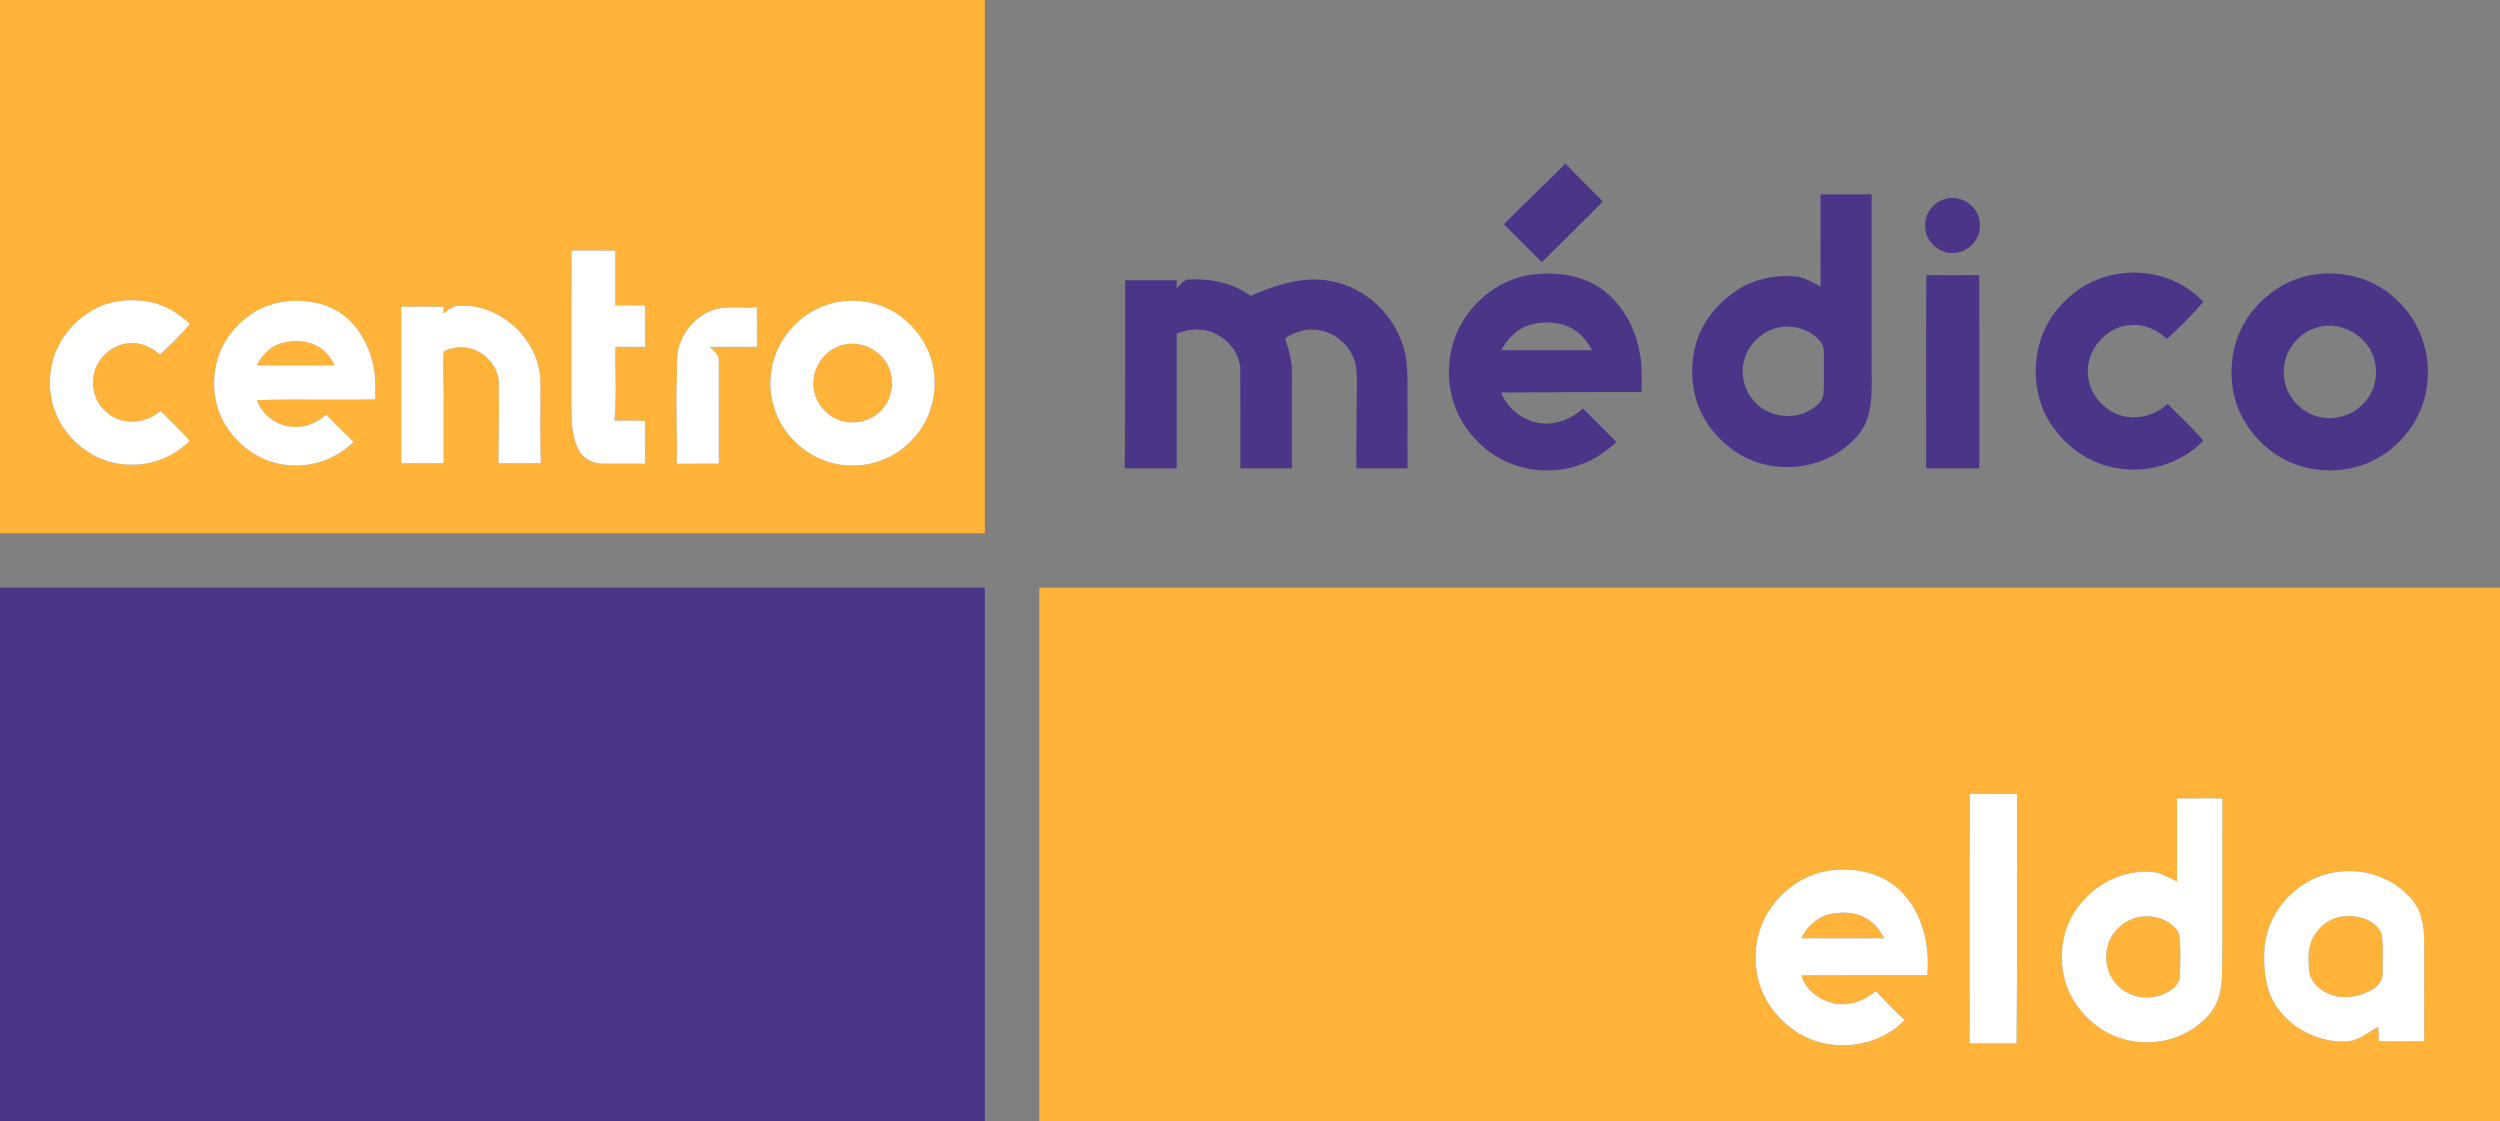 <svg xmlns="http://www.w3.org/2000/svg" width="1492pt" height="669pt" viewBox="0 0 1492 669"><rect x="0" y="0" width="1492" height="669" fill="#808080" stroke="none"/><g id="#ffb338ff"><path fill="#ffb338" opacity="1.00" d=" M 0.00 0.00 L 587.75 0.00 C 587.75 106.08 587.75 212.16 587.75 318.25 C 391.83 318.26 195.92 318.25 0.00 318.25 L 0.00 0.00 M 341.04 149.46 C 340.95 180.96 341.03 212.47 340.99 243.98 C 341.20 252.33 341.38 261.15 345.46 268.68 C 348.15 273.96 354.21 276.79 359.98 276.76 C 368.31 276.79 376.65 276.74 384.99 276.77 C 385.02 268.27 384.99 259.76 385.01 251.26 C 378.92 250.76 372.81 251.10 366.71 250.99 C 368.07 236.35 367.09 221.68 367.26 207.02 C 373.17 206.98 379.09 207.01 385.00 206.99 C 384.92 198.75 385.18 190.50 384.85 182.26 C 378.99 182.20 373.13 182.28 367.27 182.21 C 367.29 171.32 367.25 160.43 367.29 149.54 C 358.54 149.38 349.79 149.54 341.04 149.46 M 55.17 185.15 C 42.48 192.43 32.73 205.29 30.51 219.89 C 28.22 233.38 31.49 248.00 40.32 258.60 C 49.30 269.92 63.31 277.46 77.90 277.31 C 90.99 277.82 104.00 272.35 113.22 263.14 C 107.83 256.76 101.65 251.14 95.82 245.19 C 90.25 250.11 82.54 252.52 75.17 251.34 C 66.61 250.25 59.20 243.69 56.57 235.54 C 54.71 229.28 55.27 222.21 58.60 216.53 C 62.29 210.39 68.70 205.73 75.92 204.97 C 83.05 203.91 90.29 206.78 95.40 211.71 C 101.64 205.85 107.90 199.95 113.30 193.28 C 106.56 186.93 98.34 181.85 89.14 180.14 C 77.71 177.98 65.33 179.24 55.17 185.15 M 148.55 188.50 C 138.50 195.79 130.85 206.75 128.69 219.08 C 126.29 231.45 128.48 244.91 135.65 255.39 C 143.53 267.27 156.52 276.05 170.86 277.47 C 185.40 279.31 200.61 274.12 210.97 263.76 C 205.73 258.17 199.88 253.18 194.83 247.39 C 189.81 251.56 183.69 254.87 176.99 254.76 C 166.74 255.19 156.79 248.46 153.29 238.82 C 176.85 238.03 200.46 238.93 224.03 238.36 C 223.97 232.20 224.20 225.99 223.14 219.89 C 221.37 209.47 216.67 199.43 209.26 191.83 C 202.88 185.27 194.13 181.31 185.12 180.10 C 172.49 178.14 158.86 180.73 148.55 188.50 M 497.60 180.73 C 478.02 185.17 462.13 202.85 460.16 222.89 C 458.28 237.21 463.26 252.30 473.44 262.58 C 482.99 272.81 497.10 278.59 511.10 277.75 C 524.89 277.38 538.15 270.49 546.79 259.80 C 555.87 248.91 559.54 233.95 557.07 220.04 C 554.90 206.75 546.59 194.92 535.58 187.38 C 524.54 180.06 510.47 177.74 497.60 180.73 M 239.45 183.04 C 239.51 214.20 239.46 245.36 239.48 276.52 C 247.90 276.53 256.33 276.52 264.75 276.52 C 264.78 265.01 264.76 253.49 264.76 241.98 C 265.03 231.23 264.18 220.48 264.75 209.73 C 268.25 208.02 272.16 207.05 276.08 207.28 C 286.83 207.55 296.66 216.59 297.66 227.32 C 297.94 243.72 297.56 260.12 297.48 276.52 C 305.92 276.53 314.36 276.53 322.80 276.52 C 322.14 259.67 322.77 242.79 322.47 225.94 C 320.92 201.83 298.32 181.13 274.04 182.47 C 270.29 182.21 267.60 185.15 264.69 187.00 C 264.72 186.01 264.78 184.02 264.80 183.03 C 256.35 182.99 247.90 182.96 239.45 183.04 M 423.01 186.00 C 413.44 190.43 406.37 199.74 404.44 210.08 C 403.56 215.34 404.24 220.69 403.93 225.99 C 403.15 242.91 404.40 259.85 403.82 276.78 C 412.21 276.75 420.60 276.77 428.99 276.77 C 429.00 256.16 429.03 235.56 428.97 214.95 C 429.14 211.39 425.80 209.37 423.72 207.02 C 433.07 206.97 442.42 207.03 451.77 206.99 C 451.71 199.14 451.86 191.28 451.69 183.43 C 442.15 184.07 431.99 181.82 423.01 186.00 Z"></path><path fill="#ffb338" opacity="1.00" d=" M 168.08 204.77 C 176.20 202.42 185.63 203.28 192.45 208.57 C 195.70 210.97 197.85 214.47 199.73 217.97 C 184.26 218.01 168.79 218.03 153.32 217.97 C 156.35 211.96 161.42 206.56 168.08 204.77 Z"></path><path fill="#ffb338" opacity="1.00" d=" M 503.59 205.74 C 514.90 202.99 527.45 209.93 531.08 220.98 C 534.01 229.74 531.62 240.33 524.41 246.32 C 517.61 252.30 507.25 253.77 499.04 249.99 C 491.08 246.30 485.35 237.91 485.49 229.04 C 485.08 218.33 493.07 207.94 503.59 205.74 Z"></path><path fill="#ffb338" opacity="1.00" d=" M 620.25 350.75 C 910.83 350.74 1201.42 350.75 1492.00 350.75 L 1492.00 669.00 L 620.25 669.00 C 620.25 562.92 620.25 456.84 620.25 350.75 M 1175.47 622.75 C 1184.82 622.77 1194.17 622.77 1203.52 622.75 C 1203.97 573.09 1203.69 523.41 1203.77 473.73 C 1194.36 473.70 1184.96 473.77 1175.56 473.69 C 1175.36 523.38 1175.53 573.07 1175.47 622.75 M 1299.25 476.48 C 1299.22 493.02 1299.24 509.56 1299.24 526.10 C 1294.09 523.59 1288.96 520.38 1283.05 520.25 C 1266.40 519.31 1250.01 527.84 1240.21 541.15 C 1230.09 554.43 1227.92 572.85 1233.41 588.46 C 1237.29 599.20 1245.05 608.32 1254.59 614.50 C 1271.54 625.34 1295.21 624.50 1311.20 612.20 C 1316.51 608.28 1321.23 603.21 1323.54 596.93 C 1326.54 588.65 1326.06 579.68 1326.28 571.02 C 1326.27 539.53 1326.25 508.04 1326.30 476.55 C 1317.28 476.37 1308.26 476.52 1299.25 476.48 M 1080.63 522.61 C 1068.75 527.40 1058.88 536.74 1053.07 548.12 C 1046.98 560.52 1046.09 575.31 1050.41 588.42 C 1054.43 600.16 1062.95 610.09 1073.41 616.64 C 1093.04 628.60 1120.66 625.47 1136.68 608.81 C 1130.69 603.24 1124.98 597.39 1119.39 591.44 C 1112.42 597.52 1102.75 600.86 1093.57 598.65 C 1085.39 596.35 1077.28 590.71 1075.18 582.03 C 1100.19 581.97 1125.20 582.01 1150.21 582.00 C 1151.70 565.49 1148.15 547.74 1137.19 534.87 C 1130.68 526.88 1121.09 521.73 1111.00 519.95 C 1100.90 518.15 1090.17 518.62 1080.63 522.61 M 1354.25 553.12 C 1351.42 560.39 1350.98 568.34 1351.34 576.06 C 1351.77 584.14 1353.36 592.43 1357.75 599.36 C 1366.95 614.00 1384.62 622.92 1401.87 621.40 C 1408.49 620.48 1413.62 615.83 1419.33 612.78 C 1419.53 615.66 1419.66 618.54 1419.74 621.44 C 1428.74 621.64 1437.74 621.47 1446.75 621.52 C 1446.78 605.00 1446.75 588.48 1446.76 571.96 C 1446.69 563.59 1447.34 555.01 1444.84 546.90 C 1442.97 540.08 1438.14 534.51 1432.65 530.27 C 1422.65 522.45 1409.54 518.75 1396.93 520.11 C 1377.91 521.64 1360.81 535.35 1354.25 553.12 Z"></path><path fill="#ffb338" opacity="1.00" d=" M 1075.00 559.95 C 1078.40 553.11 1084.41 547.23 1092.04 545.52 C 1099.07 544.10 1106.82 544.24 1113.26 547.75 C 1118.29 550.38 1121.99 554.98 1124.54 559.96 C 1108.03 560.02 1091.51 560.03 1075.00 559.95 Z"></path><path fill="#ffb338" opacity="1.00" d=" M 1275.44 547.53 C 1284.45 545.34 1295.38 548.51 1300.33 556.71 C 1301.67 565.05 1301.22 573.65 1300.97 582.09 C 1301.12 585.49 1298.94 588.41 1296.32 590.32 C 1288.44 596.42 1276.76 596.94 1268.29 591.74 C 1260.54 587.13 1256.22 577.83 1257.10 568.94 C 1257.70 558.78 1265.66 549.92 1275.44 547.53 Z"></path><path fill="#ffb338" opacity="1.00" d=" M 1395.31 547.45 C 1404.54 545.23 1416.59 547.74 1421.22 556.80 C 1422.64 564.41 1421.74 572.26 1422.01 579.98 C 1422.41 584.23 1419.83 588.14 1416.26 590.24 C 1408.05 595.23 1397.17 596.96 1388.37 592.49 C 1383.26 589.81 1378.49 585.12 1378.09 579.06 C 1377.45 572.33 1377.21 565.01 1380.78 558.99 C 1383.85 553.41 1389.16 549.12 1395.31 547.45 Z"></path></g><g id="#4c3489ff"><path fill="#4c3489" opacity="1.00" d=" M 897.51 133.85 C 909.63 121.65 922.11 109.81 934.25 97.62 C 941.55 105.33 949.16 112.73 956.63 120.27 C 944.62 132.49 932.26 144.38 920.13 156.49 C 912.58 148.96 905.02 141.42 897.51 133.85 Z"></path><path fill="#4c3489" opacity="1.00" d=" M 1086.53 171.06 C 1086.48 152.71 1086.49 134.35 1086.52 116.00 C 1096.68 116.01 1106.84 115.99 1117.00 116.00 C 1117.00 148.01 1117.00 180.02 1117.00 212.02 C 1116.62 224.31 1118.25 236.94 1114.73 248.92 C 1112.18 257.60 1105.47 264.28 1098.19 269.27 C 1084.61 278.59 1066.85 280.99 1051.08 276.63 C 1037.25 272.86 1025.44 263.17 1017.92 251.12 C 1010.15 238.68 1008.32 223.13 1011.23 208.91 C 1014.07 194.71 1023.37 182.40 1035.11 174.21 C 1045.45 166.92 1058.49 163.90 1071.02 164.97 C 1076.70 165.35 1081.60 168.51 1086.53 171.06 M 1060.44 195.63 C 1051.15 198.05 1043.32 205.70 1040.91 215.02 C 1038.63 223.19 1040.88 232.28 1046.27 238.75 C 1054.51 249.12 1070.91 251.35 1081.76 243.84 C 1084.77 241.72 1088.12 238.97 1088.25 234.96 C 1088.77 227.33 1088.36 219.67 1088.52 212.03 C 1088.61 208.89 1088.24 205.44 1085.88 203.13 C 1079.57 196.24 1069.45 193.50 1060.44 195.63 Z"></path><path fill="#4c3489" opacity="1.00" d=" M 1161.46 118.60 C 1170.99 116.07 1181.80 123.95 1181.55 133.97 C 1182.23 142.28 1175.32 150.21 1167.05 150.87 C 1157.97 152.18 1148.78 144.31 1148.96 135.08 C 1148.44 127.51 1154.08 120.21 1161.46 118.60 Z"></path><path fill="#4c3489" opacity="1.00" d=" M 865.31 213.93 C 868.26 187.69 891.50 165.17 917.93 163.51 C 932.53 162.25 948.23 165.46 959.49 175.32 C 971.19 185.51 977.82 200.67 979.40 215.95 C 980.02 221.94 979.64 227.98 979.75 233.99 C 951.80 233.95 923.85 234.01 895.90 234.25 C 900.69 247.23 915.67 255.32 929.14 252.10 C 934.99 250.86 940.24 247.74 944.70 243.82 C 951.32 250.46 957.96 257.10 964.60 263.73 C 954.61 273.57 941.14 280.00 927.05 280.60 C 908.88 282.02 890.47 274.18 878.82 260.19 C 867.65 247.78 862.98 230.35 865.31 213.93 M 913.02 193.89 C 905.44 196.11 899.66 202.19 896.00 208.98 C 914.06 209.02 932.12 209.00 950.18 208.99 C 947.75 204.81 945.02 200.62 940.97 197.83 C 933.00 192.04 922.29 191.21 913.02 193.89 Z"></path><path fill="#4c3489" opacity="1.00" d=" M 1232.05 180.05 C 1247.26 163.81 1272.25 158.60 1293.04 165.96 C 1301.39 168.75 1308.85 173.84 1315.01 180.09 C 1308.21 187.99 1300.87 195.41 1293.13 202.37 C 1287.62 196.91 1279.93 193.39 1272.07 193.98 C 1257.06 194.41 1244.35 209.19 1246.15 224.11 C 1247.12 236.27 1257.16 246.97 1269.24 248.72 C 1278.03 250.14 1287.17 247.03 1293.68 241.05 C 1300.75 248.38 1308.39 255.17 1314.93 263.00 C 1302.36 275.91 1283.69 282.22 1265.86 279.74 C 1247.25 277.77 1230.71 265.47 1221.71 249.33 C 1209.82 227.29 1213.64 197.43 1232.05 180.05 Z"></path><path fill="#4c3489" opacity="1.00" d=" M 1381.56 163.83 C 1398.90 161.27 1417.55 166.46 1430.18 178.85 C 1443.98 191.37 1450.88 210.73 1448.52 229.17 C 1446.90 245.77 1437.18 261.05 1423.63 270.56 C 1406.32 282.66 1382.32 284.01 1363.58 274.41 C 1349.29 266.75 1337.87 253.35 1333.70 237.56 C 1329.43 220.96 1332.17 202.35 1342.24 188.31 C 1351.42 175.41 1365.71 165.85 1381.56 163.83 M 1382.44 195.54 C 1376.13 197.38 1370.80 201.80 1367.20 207.21 C 1362.35 214.74 1361.62 224.69 1365.12 232.91 C 1368.83 241.33 1376.89 247.87 1386.07 249.21 C 1395.73 250.78 1406.10 246.77 1412.10 239.01 C 1418.35 231.40 1419.69 220.29 1415.82 211.28 C 1410.66 198.77 1395.41 191.31 1382.44 195.54 Z"></path><path fill="#4c3489" opacity="1.00" d=" M 1149.61 164.17 C 1160.15 164.37 1170.70 164.20 1181.24 164.25 C 1181.26 202.67 1181.25 241.08 1181.25 279.49 C 1170.67 279.51 1160.08 279.50 1149.51 279.50 C 1149.56 241.06 1149.36 202.61 1149.61 164.17 Z"></path><path fill="#4c3489" opacity="1.00" d=" M 671.51 167.25 C 681.76 167.26 692.01 167.25 702.26 167.25 C 702.23 168.89 702.21 170.52 702.18 172.16 C 704.40 169.98 706.44 166.63 709.96 166.76 C 722.65 166.20 735.94 168.90 746.31 176.56 C 761.51 170.03 778.39 164.34 795.07 167.90 C 814.99 171.85 831.85 187.65 837.56 207.07 C 839.81 214.14 839.89 221.64 840.01 229.00 C 839.99 245.83 840.00 262.66 840.00 279.49 C 829.83 279.51 819.67 279.50 809.50 279.50 C 809.32 263.67 809.76 247.85 809.75 232.03 C 809.66 226.03 810.34 219.77 807.97 214.10 C 804.21 204.37 794.59 196.95 784.03 196.72 C 777.92 196.37 771.95 198.54 766.93 201.91 C 769.17 208.37 771.02 215.09 771.01 221.98 C 770.98 241.15 771.01 260.32 771.00 279.50 C 760.76 279.51 750.51 279.48 740.27 279.51 C 740.19 259.32 740.33 239.12 740.20 218.93 C 738.72 206.73 727.20 196.85 714.99 196.71 C 710.60 196.48 706.28 197.54 702.25 199.19 C 702.25 225.96 702.25 252.73 702.25 279.49 C 691.91 279.50 681.58 279.52 671.24 279.48 C 671.61 242.08 671.48 204.66 671.51 167.25 Z"></path><path fill="#4c3489" opacity="1.00" d=" M 0.00 350.75 C 195.92 350.75 391.83 350.74 587.75 350.75 C 587.75 456.84 587.75 562.92 587.75 669.00 L 0.00 669.00 L 0.00 350.75 Z"></path></g><g id="#ffffffff"><path fill="#ffffff" opacity="1.00" d=" M 341.04 149.46 C 349.79 149.54 358.54 149.38 367.29 149.54 C 367.25 160.43 367.29 171.32 367.27 182.21 C 373.13 182.28 378.99 182.20 384.85 182.26 C 385.18 190.50 384.92 198.75 385.00 206.99 C 379.09 207.01 373.17 206.98 367.26 207.02 C 367.09 221.68 368.07 236.35 366.71 250.99 C 372.81 251.10 378.92 250.76 385.01 251.26 C 384.99 259.76 385.02 268.27 384.99 276.77 C 376.65 276.74 368.31 276.79 359.98 276.76 C 354.21 276.79 348.15 273.96 345.46 268.68 C 341.38 261.15 341.20 252.33 340.99 243.98 C 341.03 212.47 340.95 180.96 341.04 149.46 Z"></path><path fill="#ffffff" opacity="1.00" d=" M 55.17 185.15 C 65.33 179.24 77.71 177.98 89.14 180.14 C 98.34 181.85 106.56 186.93 113.30 193.28 C 107.90 199.95 101.64 205.85 95.40 211.71 C 90.29 206.78 83.05 203.91 75.92 204.97 C 68.70 205.73 62.29 210.39 58.60 216.53 C 55.27 222.21 54.71 229.28 56.57 235.54 C 59.20 243.69 66.61 250.25 75.17 251.34 C 82.54 252.52 90.25 250.11 95.82 245.19 C 101.65 251.14 107.83 256.76 113.22 263.14 C 104.00 272.35 90.99 277.82 77.90 277.31 C 63.31 277.46 49.30 269.92 40.32 258.60 C 31.49 248.00 28.22 233.38 30.51 219.89 C 32.73 205.29 42.48 192.43 55.17 185.15 Z"></path><path fill="#ffffff" opacity="1.00" d=" M 148.55 188.50 C 158.86 180.73 172.49 178.14 185.12 180.10 C 194.13 181.31 202.88 185.27 209.26 191.83 C 216.67 199.43 221.37 209.47 223.14 219.89 C 224.20 225.99 223.97 232.20 224.03 238.36 C 200.46 238.93 176.85 238.03 153.29 238.82 C 156.79 248.46 166.74 255.19 176.99 254.76 C 183.69 254.87 189.81 251.56 194.83 247.39 C 199.88 253.18 205.73 258.17 210.97 263.76 C 200.61 274.12 185.40 279.31 170.86 277.47 C 156.52 276.05 143.53 267.27 135.65 255.39 C 128.48 244.91 126.29 231.45 128.69 219.08 C 130.85 206.75 138.50 195.79 148.55 188.50 M 168.08 204.77 C 161.42 206.56 156.35 211.96 153.32 217.97 C 168.79 218.03 184.26 218.01 199.73 217.97 C 197.85 214.47 195.70 210.97 192.45 208.57 C 185.63 203.28 176.20 202.42 168.08 204.77 Z"></path><path fill="#ffffff" opacity="1.00" d=" M 497.60 180.73 C 510.47 177.74 524.54 180.06 535.58 187.38 C 546.59 194.92 554.90 206.75 557.07 220.04 C 559.54 233.95 555.87 248.91 546.79 259.80 C 538.15 270.49 524.89 277.38 511.10 277.75 C 497.10 278.59 482.99 272.81 473.44 262.58 C 463.26 252.30 458.28 237.21 460.16 222.89 C 462.13 202.85 478.02 185.17 497.60 180.73 M 503.59 205.74 C 493.07 207.94 485.08 218.33 485.49 229.04 C 485.35 237.91 491.08 246.30 499.04 249.99 C 507.25 253.77 517.61 252.30 524.41 246.32 C 531.62 240.33 534.01 229.74 531.08 220.98 C 527.45 209.93 514.90 202.99 503.59 205.74 Z"></path><path fill="#ffffff" opacity="1.00" d=" M 239.45 183.04 C 247.90 182.96 256.35 182.99 264.80 183.03 C 264.78 184.02 264.72 186.01 264.69 187.00 C 267.60 185.15 270.29 182.21 274.04 182.47 C 298.32 181.13 320.92 201.83 322.47 225.94 C 322.77 242.79 322.14 259.67 322.80 276.52 C 314.36 276.53 305.92 276.53 297.48 276.52 C 297.56 260.12 297.94 243.72 297.66 227.32 C 296.66 216.59 286.83 207.55 276.08 207.28 C 272.16 207.05 268.25 208.02 264.75 209.73 C 264.18 220.48 265.03 231.23 264.76 241.98 C 264.76 253.49 264.78 265.01 264.75 276.52 C 256.33 276.52 247.90 276.53 239.48 276.52 C 239.46 245.36 239.51 214.20 239.45 183.04 Z"></path><path fill="#ffffff" opacity="1.00" d=" M 423.01 186.00 C 431.99 181.82 442.15 184.07 451.69 183.43 C 451.86 191.28 451.71 199.14 451.77 206.99 C 442.42 207.03 433.07 206.97 423.72 207.02 C 425.80 209.37 429.14 211.39 428.97 214.95 C 429.03 235.56 429.00 256.16 428.99 276.77 C 420.60 276.77 412.21 276.75 403.82 276.78 C 404.40 259.85 403.15 242.91 403.93 225.99 C 404.24 220.69 403.56 215.34 404.44 210.08 C 406.37 199.74 413.44 190.43 423.01 186.00 Z"></path><path fill="#ffffff" opacity="1.00" d=" M 1175.47 622.75 C 1175.53 573.07 1175.36 523.38 1175.56 473.69 C 1184.96 473.77 1194.36 473.70 1203.77 473.73 C 1203.69 523.41 1203.97 573.09 1203.52 622.75 C 1194.17 622.77 1184.82 622.77 1175.47 622.75 Z"></path><path fill="#ffffff" opacity="1.00" d=" M 1299.25 476.48 C 1308.26 476.52 1317.28 476.37 1326.30 476.55 C 1326.25 508.04 1326.27 539.53 1326.28 571.02 C 1326.06 579.68 1326.54 588.65 1323.54 596.93 C 1321.23 603.21 1316.51 608.28 1311.20 612.20 C 1295.21 624.50 1271.54 625.34 1254.59 614.50 C 1245.05 608.32 1237.29 599.20 1233.41 588.46 C 1227.92 572.85 1230.09 554.43 1240.21 541.15 C 1250.01 527.84 1266.40 519.31 1283.05 520.25 C 1288.96 520.38 1294.09 523.59 1299.24 526.10 C 1299.24 509.56 1299.22 493.02 1299.25 476.48 M 1275.44 547.53 C 1265.66 549.92 1257.70 558.78 1257.10 568.94 C 1256.22 577.83 1260.54 587.13 1268.29 591.74 C 1276.76 596.94 1288.44 596.42 1296.32 590.32 C 1298.94 588.41 1301.12 585.49 1300.97 582.09 C 1301.22 573.65 1301.67 565.05 1300.33 556.71 C 1295.38 548.51 1284.45 545.34 1275.44 547.53 Z"></path><path fill="#ffffff" opacity="1.00" d=" M 1080.63 522.61 C 1090.17 518.62 1100.90 518.15 1111.00 519.95 C 1121.09 521.73 1130.68 526.88 1137.19 534.87 C 1148.15 547.74 1151.70 565.49 1150.21 582.00 C 1125.20 582.01 1100.19 581.97 1075.18 582.03 C 1077.28 590.71 1085.39 596.35 1093.57 598.65 C 1102.75 600.86 1112.42 597.52 1119.39 591.44 C 1124.98 597.39 1130.69 603.24 1136.68 608.81 C 1120.66 625.47 1093.04 628.60 1073.41 616.64 C 1062.95 610.09 1054.43 600.16 1050.41 588.42 C 1046.09 575.31 1046.98 560.52 1053.07 548.12 C 1058.88 536.74 1068.75 527.40 1080.63 522.61 M 1075.00 559.95 C 1091.51 560.03 1108.03 560.02 1124.54 559.96 C 1121.99 554.98 1118.29 550.38 1113.26 547.75 C 1106.82 544.24 1099.07 544.10 1092.04 545.52 C 1084.41 547.23 1078.40 553.11 1075.00 559.95 Z"></path><path fill="#ffffff" opacity="1.00" d=" M 1354.25 553.12 C 1360.81 535.35 1377.91 521.64 1396.93 520.11 C 1409.54 518.75 1422.65 522.45 1432.65 530.27 C 1438.14 534.51 1442.97 540.08 1444.84 546.90 C 1447.34 555.01 1446.69 563.59 1446.76 571.96 C 1446.75 588.48 1446.78 605.00 1446.75 621.52 C 1437.74 621.47 1428.74 621.64 1419.74 621.44 C 1419.66 618.54 1419.53 615.66 1419.33 612.78 C 1413.62 615.83 1408.49 620.48 1401.87 621.40 C 1384.62 622.92 1366.95 614.00 1357.75 599.36 C 1353.36 592.43 1351.77 584.14 1351.34 576.06 C 1350.98 568.34 1351.42 560.39 1354.25 553.12 M 1395.31 547.45 C 1389.16 549.12 1383.85 553.41 1380.78 558.99 C 1377.21 565.01 1377.45 572.33 1378.09 579.06 C 1378.49 585.12 1383.26 589.81 1388.37 592.49 C 1397.17 596.96 1408.05 595.23 1416.26 590.24 C 1419.83 588.14 1422.41 584.23 1422.01 579.98 C 1421.74 572.26 1422.64 564.41 1421.22 556.80 C 1416.59 547.74 1404.54 545.23 1395.31 547.45 Z"></path></g></svg>